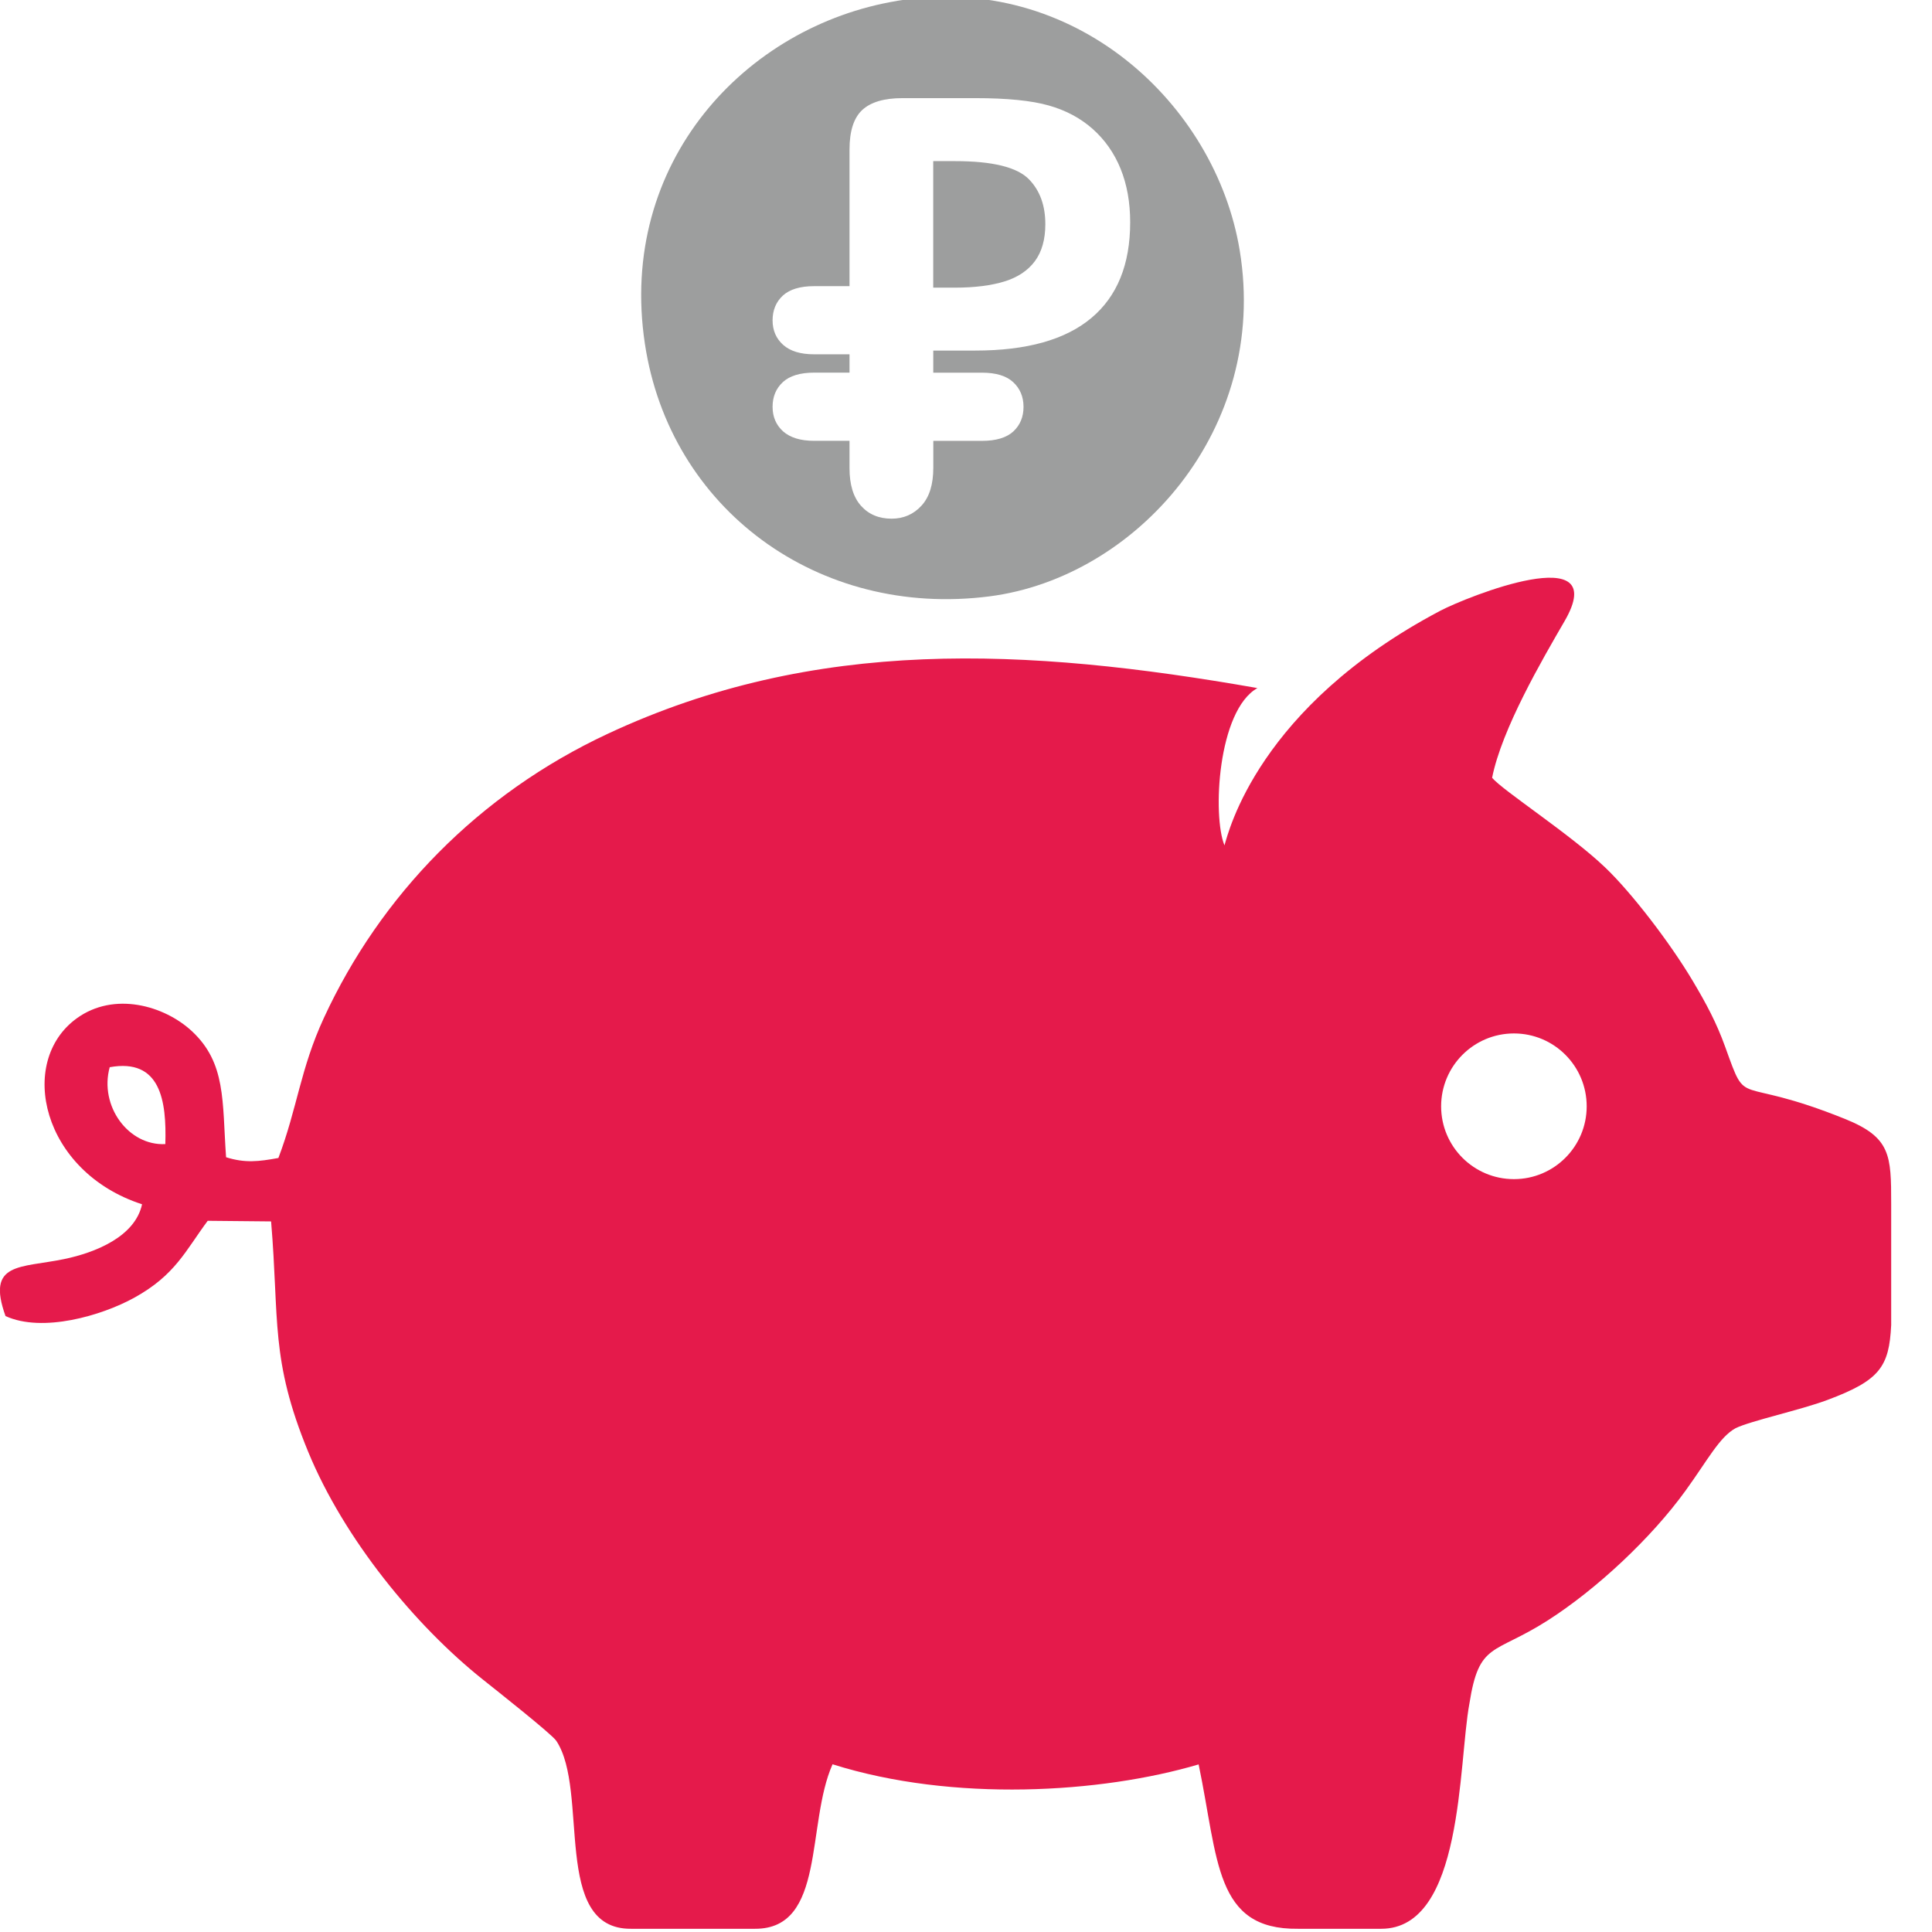 <?xml version="1.0" encoding="UTF-8"?>
<!DOCTYPE svg PUBLIC "-//W3C//DTD SVG 1.1//EN" "http://www.w3.org/Graphics/SVG/1.1/DTD/svg11.dtd">
<!-- Creator: CorelDRAW 2020 (64-Bit) -->
<svg xmlns="http://www.w3.org/2000/svg" xml:space="preserve" width="6.773mm" height="6.773mm" version="1.1" style="shape-rendering:geometricPrecision; text-rendering:geometricPrecision; image-rendering:optimizeQuality; fill-rule:evenodd; clip-rule:evenodd"
viewBox="0 0 439.45 439.46"
 xmlns:xlink="http://www.w3.org/1999/xlink"
 xmlns:xodm="http://www.corel.com/coreldraw/odm/2003">
 <defs>
  <style type="text/css">
   <![CDATA[
    .fil2 {fill:none}
    .fil0 {fill:#9D9E9E}
    .fil1 {fill:#E51A4B}
   ]]>
  </style>
   <clipPath id="id0">
    <path d="M-0 439.46l439.45 0 0 -439.46 -439.45 0 0 439.46z"/>
   </clipPath>
 </defs>
 <g id="Слой_x0020_1">
  <g>
  </g>
  <g style="clip-path:url(#id0)">
   <g>
    <g id="_2167708671184">
     <path class="fil0" d="M217.23 36.65l-4.96 0 0 28.78 4.96 0c4.5,0 8.26,-0.49 11.28,-1.42 3,-0.94 5.31,-2.47 6.89,-4.61 1.58,-2.13 2.37,-4.96 2.37,-8.41 0,-4.17 -1.19,-7.58 -3.67,-10.15 -2.69,-2.82 -8.36,-4.19 -16.88,-4.19zm4.63 43.1l-9.58 0 0 5.02 11.08 0c3.18,0 5.55,0.72 7.09,2.15 1.56,1.44 2.36,3.32 2.36,5.62 0,2.29 -0.77,4.15 -2.32,5.6 -1.54,1.41 -3.91,2.14 -7.12,2.14l-11.08 0 0 6.1c0,3.82 -0.89,6.68 -2.69,8.64 -1.8,1.97 -4.08,2.96 -6.79,2.96 -2.87,0 -5.2,-0.96 -6.95,-2.91 -1.75,-1.95 -2.63,-4.82 -2.63,-8.56l0 -6.24 -8.07 0c-3.09,0 -5.42,-0.73 -7.03,-2.14 -1.6,-1.45 -2.4,-3.31 -2.4,-5.6 0,-2.3 0.78,-4.17 2.34,-5.62 1.56,-1.43 3.93,-2.15 7.09,-2.15l8.07 0 0 -4.17 -8.07 0c-3.09,0 -5.42,-0.72 -7.03,-2.15 -1.6,-1.44 -2.4,-3.3 -2.4,-5.58 0,-2.3 0.78,-4.18 2.34,-5.63 1.56,-1.42 3.93,-2.14 7.09,-2.14l8.07 0 0 -31.1c0,-4.18 0.97,-7.18 2.89,-8.97 1.93,-1.79 4.97,-2.7 9.18,-2.7l16.56 0c7.21,0 12.78,0.56 16.68,1.67 3.85,1.08 7.19,2.85 9.98,5.32 2.81,2.5 4.92,5.51 6.38,9.1 1.45,3.6 2.17,7.64 2.17,12.14 0,9.6 -2.94,16.85 -8.84,21.79 -5.9,4.94 -14.69,7.4 -26.37,7.4zm-17.79 -79.55c-34.54,5.69 -63.59,36.81 -57.39,77.97 5.65,37.57 39.41,62.48 78.39,57.48 33.3,-4.28 63.62,-37.97 56.92,-78.66 -5.49,-33.42 -37.72,-63.42 -77.92,-56.8z"/>
     <path class="fil1" d="M37.6 260.24c-8.39,0.43 -15.07,-8.67 -12.65,-17.49 11.56,-2.08 12.96,7.6 12.65,17.49zm301.8 -83.35c2.22,-11.1 11.31,-26.69 16.47,-35.59 10.96,-18.89 -22.4,-5.47 -28.27,-2.37 -41.42,21.86 -48.18,50.37 -49.08,53.36 -2.76,-6.68 -1.56,-30.66 7.49,-35.78 -52.8,-9.27 -100.64,-11.62 -147.75,10.39 -29.46,13.75 -51.74,36.84 -64.58,64.61 -5.37,11.61 -6.05,20.53 -10.36,31.89 -4.48,0.82 -7.6,1.19 -11.9,-0.17 -0.9,-12.77 0.04,-21.4 -7.78,-28.68 -6.26,-5.81 -17.68,-9.1 -26.21,-2.9 -13.63,9.91 -7.89,34.91 14.88,42.28 -1.6,7.39 -10.65,11 -17.74,12.47 -9.99,2.06 -17.74,0.63 -13.32,12.96 8.42,3.85 21.88,-0.1 29.24,-4.15 9.39,-5.16 11.73,-10.78 16.75,-17.52l14.42 0.14c1.89,22.5 -0.23,31.33 8.43,52.39 8.16,19.81 24.32,39.54 39.78,51.85 2.95,2.35 15.63,12.37 16.65,13.89 7.61,11.38 -1.13,42.94 17.04,42.77l28.19 0c16.12,0.05 11.57,-23.84 17.62,-37.42 27.44,8.66 61.09,6.59 83.27,0.03 4.53,21.75 3.63,37.62 22.59,37.39l18.95 0c18.73,0 17.5,-37.55 20.05,-51.22 2.21,-14.11 5.48,-11.05 17.74,-18.87 11.2,-7.14 23.68,-18.84 31.42,-29.56 5.05,-6.97 7.72,-12.22 11.41,-14.23 3.52,-1.69 14.86,-4.15 20.84,-6.4 11.98,-4.46 14.06,-7.57 14.53,-17.04l0 -27.53c0,-11.15 -0.08,-15.16 -10.53,-19.37 -25.41,-10.24 -21.99,-1.86 -27.22,-16.36 -2,-5.56 -4.32,-9.86 -7.35,-14.96 -5.18,-8.72 -13.97,-20.16 -19.96,-25.87 -7.89,-7.55 -23.21,-17.43 -25.73,-20.41zm4.96 58.18c9.15,0 16.55,7.42 16.55,16.58 0,9.14 -7.4,16.56 -16.55,16.56 -9.15,0 -16.56,-7.42 -16.56,-16.56 0,-9.15 7.42,-16.58 16.56,-16.58z"/>
    </g>
   </g>
  </g>
  <polygon class="fil2" points="-0,439.46 439.45,439.46 439.45,0 -0,0 "/>
 </g>
</svg>
